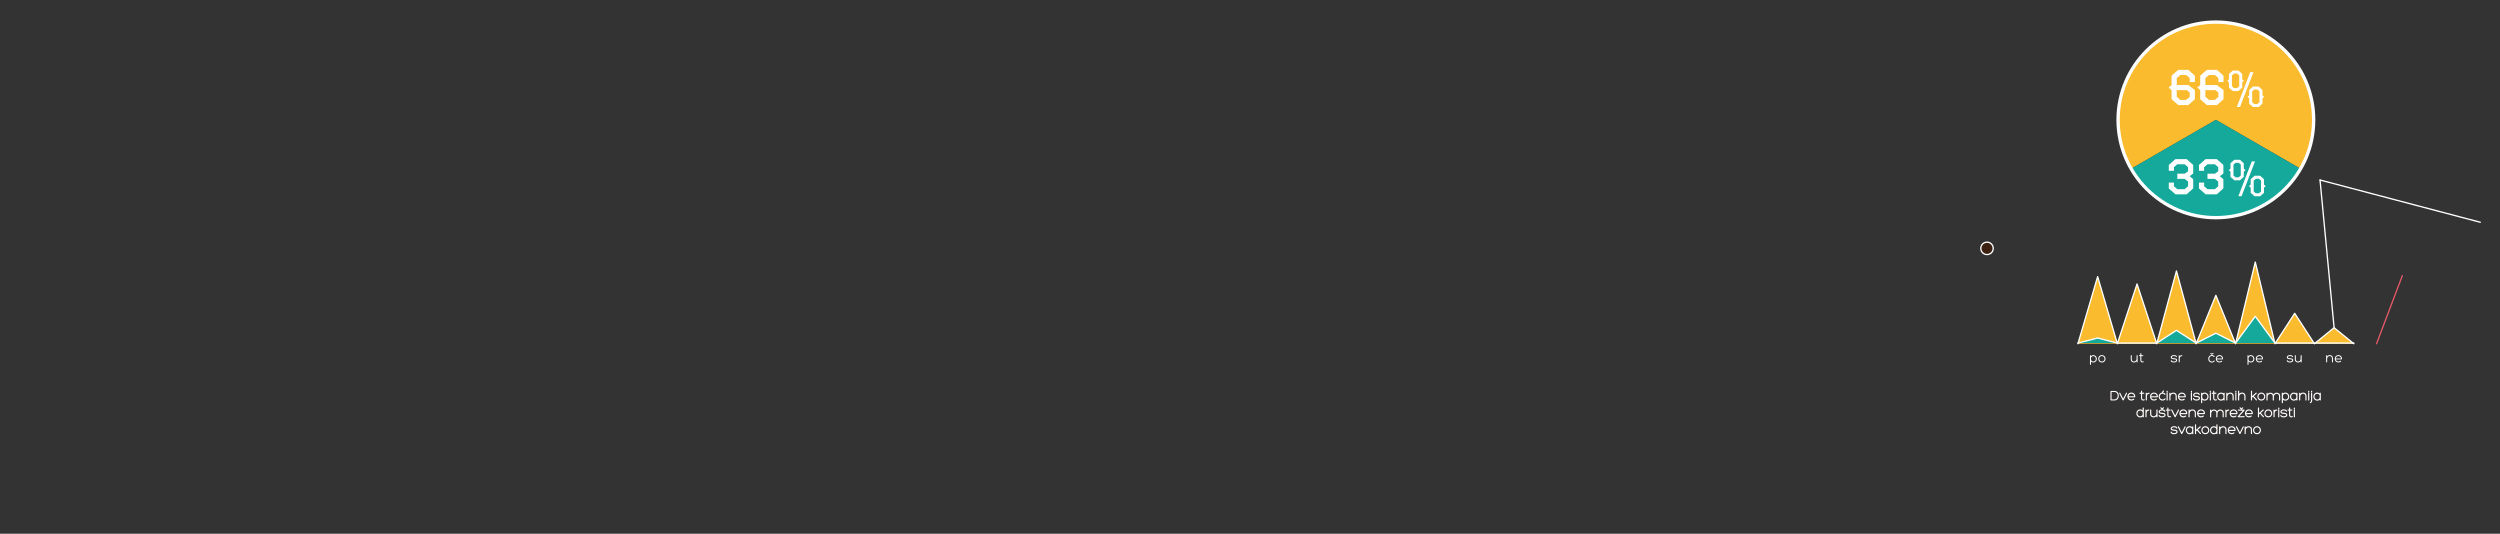 <?xml version="1.0" encoding="utf-8"?>
<!-- Generator: Adobe Illustrator 16.0.0, SVG Export Plug-In . SVG Version: 6.00 Build 0)  -->
<!DOCTYPE svg PUBLIC "-//W3C//DTD SVG 1.1//EN" "http://www.w3.org/Graphics/SVG/1.1/DTD/svg11.dtd">
<svg version="1.1" id="Layer_1" xmlns:x="http://ns.adobe.com/Extensibility/1.0/" xmlns:i="http://ns.adobe.com/AdobeIllustrator/10.0/" xmlns:graph="http://ns.adobe.com/Graphs/1.0/"
	 xmlns="http://www.w3.org/2000/svg" xmlns:xlink="http://www.w3.org/1999/xlink" x="0px" y="0px" width="3747px" height="800px"
	 viewBox="0 0 3747 800" enable-background="new 0 0 3747 800" xml:space="preserve">
<rect x="0" y="0" width="3747" height="800" fill="#333333" stroke="none"/>
<symbol  id="K2" viewBox="-10.302 -10.302 20.604 20.604">
	<path fill="#3C2011" stroke="#FFFFFF" stroke-width="2" stroke-miterlimit="10" d="M9.302,0.001c0-5.138-4.164-9.303-9.302-9.303
		s-9.302,4.165-9.302,9.303c0,5.137,4.164,9.302,9.302,9.302S9.302,5.138,9.302,0.001z"/>
</symbol>
<g>
	<g>
		<g>
			<g id="Z-_ELEMENTI_1_">
				<g>
					<g>
						
							<polyline fill="#FABB2F" stroke="#FFFFFF" stroke-width="2" stroke-linecap="round" stroke-linejoin="round" stroke-miterlimit="10" points="
							3114.404,515.166 3143.938,414.621 3173.474,515.166 3203.008,425.621 3232.541,515.166 3262.075,406.121 3291.611,515.166 
							3291.61,515.166 3321.146,442.674 3350.681,515.166 3380.214,392.825 3409.748,515.166 3439.282,469.621 3468.818,515.166 
							3498.352,491.211 3527.886,515.166 						"/>
						
							<polyline fill="#15A99C" stroke="#FFFFFF" stroke-width="2" stroke-linecap="round" stroke-linejoin="round" stroke-miterlimit="10" points="
							3114.404,514.166 3143.938,506.621 3173.474,514.166 3232.541,514.166 3262.075,495.121 3291.611,514.166 3291.61,514.166 
							3321.146,499.398 3350.681,514.166 3380.214,474.121 3409.748,514.166 3468.818,514.166 3527.886,514.166 						"/>
						<g>
							<g>
								<path fill="#3C2011" stroke="#FFFFFF" stroke-miterlimit="10" d="M3164.203,599.748c-0.313,0-0.565-0.252-0.565-0.546
									v-12.281c0-0.296,0.252-0.525,0.565-0.525c1.849,0,3.004,0,4.871,0c8.23,0,8.23,13.354,0,13.354
									C3167.207,599.748,3166.052,599.748,3164.203,599.748z M3164.33,599.098c1.806,0,2.918,0,4.744,0
									c7.308,0,7.308-12.073,0-12.073c-1.825,0-2.938,0-4.744,0V599.098z"/>
								<path fill="#3C2011" stroke="#FFFFFF" stroke-miterlimit="10" d="M3176.721,589.419c-0.189-0.441,0.504-0.734,0.714-0.253
									l4.767,9.448l4.725-9.386c0.168-0.44,0.84-0.271,0.607,0.252l-5.018,10.143c-0.126,0.252-0.441,0.271-0.609,0.021
									L3176.721,589.419z"/>
								<path fill="#3C2011" stroke="#FFFFFF" stroke-miterlimit="10" d="M3199.902,594.373c0.021,0.295-0.084,0.693-0.65,0.693
									h-9.448c0.105,0.902,0.441,1.764,1.071,2.498c0.882,1.05,2.204,1.596,3.569,1.617c1.153,0.021,2.33-0.336,3.295-1.071
									c0.379-0.294,0.883,0.126,0.483,0.524c-0.945,0.883-2.331,1.28-3.717,1.26c-1.638-0.021-3.254-0.629-4.22-1.868
									c-0.883-1.134-1.345-2.436-1.261-4.011c0.104-2.269,1.574-4.304,3.843-4.935c0.966-0.252,2.121-0.272,3.17,0
									C3198.391,589.713,3199.86,591.664,3199.902,594.373z M3189.781,594.373h9.406c-0.042-2.31-1.281-4.053-3.381-4.618
									c-0.84-0.21-1.826-0.21-2.688,0.021C3191.021,590.343,3189.803,592.273,3189.781,594.373z"/>
								<path fill="#3C2011" stroke="#FFFFFF" stroke-miterlimit="10" d="M3213.049,589.061c0.546,0,0.546,0.672,0,0.672h-2.919
									v6.446c0,1.512,0.252,3.064,2.205,3.064c0.397,0,0.966-0.146,1.26-0.313c0.44-0.211,0.84,0.336,0.272,0.629
									c-0.524,0.272-1.009,0.356-1.532,0.356c-2.353,0-2.919-1.784-2.919-3.736v-6.446h-1.952c-0.567,0-0.567-0.672,0-0.672h1.952
									v-2.688c0-0.461,0.714-0.439,0.714,0v2.688H3213.049z"/>
								<path fill="#3C2011" stroke="#FFFFFF" stroke-miterlimit="10" d="M3217.271,591.707c0.462-1.596,2.058-2.688,3.8-2.688
									c0.231,0,0.378,0.125,0.378,0.355c0,0.231-0.146,0.356-0.378,0.356c-2.688,0-3.8,2.289-3.8,4.83v4.85
									c0,0.23-0.168,0.378-0.356,0.378c-0.23,0-0.379-0.146-0.379-0.378v-10.036c0-0.188,0.147-0.355,0.379-0.355
									c0.188,0,0.356,0.168,0.356,0.355V591.707z"/>
								<path fill="#3C2011" stroke="#FFFFFF" stroke-miterlimit="10" d="M3233.795,594.373c0.021,0.295-0.084,0.693-0.65,0.693
									h-9.448c0.104,0.902,0.44,1.764,1.07,2.498c0.882,1.05,2.205,1.596,3.569,1.617c1.154,0.021,2.331-0.336,3.297-1.071
									c0.378-0.294,0.882,0.126,0.482,0.524c-0.944,0.883-2.33,1.28-3.717,1.26c-1.638-0.021-3.255-0.629-4.221-1.868
									c-0.882-1.134-1.344-2.436-1.26-4.011c0.104-2.269,1.574-4.304,3.843-4.935c0.966-0.252,2.12-0.272,3.17,0
									C3232.282,589.713,3233.752,591.664,3233.795,594.373z M3223.675,594.373h9.405c-0.041-2.31-1.279-4.053-3.379-4.618
									c-0.841-0.21-1.827-0.21-2.688,0.021C3224.914,590.343,3223.696,592.273,3223.675,594.373z"/>
								<path fill="#3C2011" stroke="#FFFFFF" stroke-miterlimit="10" d="M3239.844,589.755c-3.128,0.84-4.241,5.291-2.162,7.811
									c1.699,2.1,5.333,2.205,7.033,0c0.062-0.062,0.146-0.126,0.252-0.146c0.23-0.021,0.356,0.125,0.42,0.313
									c0,0.126-0.021,0.23-0.084,0.294c-2.017,2.521-6.174,2.456-8.188,0c-0.902-1.092-1.302-2.415-1.218-3.989
									c0.146-2.352,1.49-4.324,3.759-4.913c2.226-0.462,3.947-0.146,5.438,1.575c0.062,0.084,0.084,0.146,0.084,0.209
									c0.021,0.189-0.084,0.379-0.314,0.399c-0.146,0.021-0.252-0.021-0.336-0.126
									C3243.267,589.691,3241.629,589.355,3239.844,589.755z M3242.321,585.828c0.294-0.356,0.924,0.021,0.609,0.461l-1.723,1.892
									c-0.314,0.355-0.692-0.063-0.504-0.336L3242.321,585.828z"/>
								<path fill="#3C2011" stroke="#FFFFFF" stroke-miterlimit="10" d="M3248.496,587.634c0,0.463-0.776,0.463-0.776,0v-1.177
									c0-0.461,0.776-0.461,0.776,0V587.634z M3247.74,589.377c0-0.505,0.735-0.505,0.735-0.021v10.225
									c0,0.504-0.735,0.504-0.735,0V589.377z"/>
								<path fill="#3C2011" stroke="#FFFFFF" stroke-miterlimit="10" d="M3261.305,593.512c0-2.729-2.541-4.451-5.02-3.8
									c-2.162,0.546-3.611,2.583-3.674,4.787v5.019c0,0.229-0.126,0.377-0.357,0.377c-0.229,0-0.377-0.146-0.377-0.377v-10.142
									c0-0.188,0.146-0.356,0.377-0.356c0.231,0,0.357,0.146,0.357,0.377v2.898c0.482-1.765,1.932-2.878,3.443-3.275
									c2.792-0.715,5.982,0.944,5.982,4.492v6.006c0,0.229-0.126,0.377-0.355,0.377c-0.231,0-0.378-0.146-0.378-0.377
									L3261.305,593.512L3261.305,593.512z"/>
								<path fill="#3C2011" stroke="#FFFFFF" stroke-miterlimit="10" d="M3275.625,594.373c0.021,0.295-0.084,0.693-0.649,0.693
									h-9.448c0.104,0.902,0.44,1.764,1.07,2.498c0.882,1.05,2.205,1.596,3.569,1.617c1.155,0.021,2.331-0.336,3.297-1.071
									c0.378-0.294,0.882,0.126,0.481,0.524c-0.943,0.883-2.33,1.28-3.716,1.26c-1.638-0.021-3.255-0.629-4.221-1.868
									c-0.882-1.134-1.344-2.436-1.26-4.011c0.104-2.269,1.575-4.304,3.843-4.935c0.966-0.252,2.12-0.272,3.17,0
									C3274.114,589.713,3275.584,591.664,3275.625,594.373z M3265.506,594.373h9.406c-0.043-2.31-1.28-4.053-3.381-4.618
									c-0.84-0.21-1.826-0.21-2.688,0.021C3266.744,590.343,3265.527,592.273,3265.506,594.373z"/>
								<path fill="#3C2011" stroke="#FFFFFF" stroke-miterlimit="10" d="M3284.908,587.634c0,0.463-0.775,0.463-0.775,0v-1.177
									c0-0.461,0.775-0.461,0.775,0V587.634z M3284.153,589.377c0-0.505,0.735-0.505,0.735-0.021v10.225
									c0,0.504-0.735,0.504-0.735,0V589.377z"/>
								<path fill="#3C2011" stroke="#FFFFFF" stroke-miterlimit="10" d="M3288.037,597.312c0.273,1.302,2.269,1.91,4.115,1.91
									c1.26,0,3.947-0.524,3.947-2.437c0-3.694-8.607-0.313-8.607-4.85c0-2.016,2.498-3.065,4.45-3.065
									c1.597,0,3.821,0.272,4.535,2.143c0.147,0.588-0.546,0.714-0.692,0.272c-0.588-1.574-2.688-1.723-3.843-1.723
									c-1.512,0-3.737,0.651-3.737,2.373c0,3.549,8.631,0.273,8.631,4.85c0,2.521-2.981,3.107-4.684,3.107
									c-1.722,0-4.388-0.42-4.787-2.456C3287.198,596.893,3287.976,596.746,3288.037,597.312z"/>
								<path fill="#3C2011" stroke="#FFFFFF" stroke-miterlimit="10" d="M3304.248,599.979c-1.741-0.041-3.358-0.881-4.052-2.521
									v6.068c0,0.23-0.126,0.378-0.356,0.378s-0.378-0.146-0.378-0.378v-14.15c0-0.231,0.146-0.379,0.378-0.379
									c0.23,0,0.356,0.146,0.356,0.379v2.078c0.314-0.84,0.841-1.406,1.532-1.869c1.323-0.776,3.003-0.966,4.6-0.313
									c2.268,0.924,3.4,3.002,3.338,5.459c-0.062,2.12-1.196,4.072-3.191,4.85C3305.781,599.875,3305.047,600,3304.248,599.979z
									 M3300.197,593.533v1.826c0.146,2.163,1.7,3.801,4.052,3.885c1.785,0.021,3.592-0.924,4.306-2.666
									c0.229-0.547,0.355-1.219,0.378-1.826c0.062-1.616-0.483-3.107-1.848-4.199c-0.735-0.567-1.639-0.882-2.584-0.944
									c-0.733-0.021-1.428,0.146-2.119,0.461C3300.994,590.74,3300.281,592,3300.197,593.533z"/>
								<path fill="#3C2011" stroke="#FFFFFF" stroke-miterlimit="10" d="M3313.238,587.634c0,0.463-0.776,0.463-0.776,0v-1.177
									c0-0.461,0.776-0.461,0.776,0V587.634z M3312.482,589.377c0-0.505,0.733-0.505,0.733-0.021v10.225
									c0,0.504-0.733,0.504-0.733,0V589.377z"/>
								<path fill="#3C2011" stroke="#FFFFFF" stroke-miterlimit="10" d="M3321.238,589.061c0.546,0,0.546,0.672,0,0.672h-2.919
									v6.446c0,1.512,0.252,3.064,2.205,3.064c0.398,0,0.967-0.146,1.26-0.313c0.44-0.211,0.841,0.336,0.272,0.629
									c-0.524,0.272-1.008,0.356-1.532,0.356c-2.352,0-2.919-1.784-2.919-3.736v-6.446h-1.952c-0.566,0-0.566-0.672,0-0.672h1.952
									v-2.688c0-0.461,0.714-0.439,0.714,0v2.688H3321.238z"/>
								<path fill="#3C2011" stroke="#FFFFFF" stroke-miterlimit="10" d="M3328.987,588.914c0.902,0.021,1.764,0.23,2.521,0.673
									c0.691,0.462,1.218,1.112,1.532,1.952v-2.12c0-0.23,0.125-0.378,0.356-0.378c0.229,0,0.378,0.146,0.378,0.378v10.057
									c0,0.231-0.146,0.379-0.378,0.379s-0.356-0.146-0.356-0.379v-2.12c-0.314,0.84-0.841,1.491-1.532,1.952
									c-1.323,0.777-3.003,0.967-4.6,0.315c-2.268-0.925-3.4-3.004-3.338-5.459c0.062-2.12,1.196-4.073,3.191-4.852
									C3327.453,589.02,3328.189,588.893,3328.987,588.914z M3333.039,595.359v-1.826c-0.084-1.533-0.799-2.793-2.185-3.465
									c-0.608-0.271-1.218-0.397-1.868-0.42c-1.785-0.021-3.591,0.924-4.305,2.667c-0.23,0.546-0.355,1.218-0.378,1.827
									c-0.062,1.616,0.483,3.107,1.848,4.199c0.735,0.565,1.638,0.881,2.583,0.943c0.734,0.021,1.428-0.146,2.12-0.462
									C3332.24,598.152,3332.955,596.893,3333.039,595.359z"/>
								<path fill="#3C2011" stroke="#FFFFFF" stroke-miterlimit="10" d="M3346.625,593.512c0-2.729-2.539-4.451-5.018-3.8
									c-2.163,0.546-3.611,2.583-3.675,4.787v5.019c0,0.229-0.126,0.377-0.356,0.377s-0.378-0.146-0.378-0.377v-10.142
									c0-0.188,0.146-0.356,0.378-0.356c0.23,0,0.356,0.146,0.356,0.377v2.898c0.482-1.765,1.932-2.878,3.442-3.275
									c2.793-0.715,5.984,0.944,5.984,4.492v6.006c0,0.229-0.126,0.377-0.357,0.377c-0.229,0-0.377-0.146-0.377-0.377V593.512
									L3346.625,593.512z"/>
								<path fill="#3C2011" stroke="#FFFFFF" stroke-miterlimit="10" d="M3351.5,587.634c0,0.463-0.777,0.463-0.777,0v-1.177
									c0-0.461,0.777-0.461,0.777,0V587.634z M3350.743,589.377c0-0.505,0.734-0.505,0.734-0.021v10.225
									c0,0.504-0.734,0.504-0.734,0V589.377z"/>
								<path fill="#3C2011" stroke="#FFFFFF" stroke-miterlimit="10" d="M3364.308,593.512c0-2.729-2.54-4.451-5.019-3.8
									c-2.162,0.546-3.61,2.583-3.675,4.787v4.996c0,0.23-0.126,0.379-0.355,0.379c-0.231,0-0.378-0.147-0.378-0.379v-13.123
									c0-0.504,0.733-0.461,0.733,0.021v5.9c0.483-1.765,1.933-2.877,3.443-3.275c2.793-0.715,5.983,0.944,5.983,4.492v5.983
									c0,0.23-0.125,0.378-0.356,0.378c-0.229,0-0.378-0.146-0.378-0.378L3364.308,593.512L3364.308,593.512z"/>
								<path fill="#3C2011" stroke="#FFFFFF" stroke-miterlimit="10" d="M3381.339,589.082c0.44-0.378,0.944,0.105,0.546,0.505
									l-4.557,4.03l4.935,5.627c0.294,0.462-0.252,0.799-0.524,0.482l-4.977-5.647l-1.848,1.616v3.801
									c0,0.505-0.734,0.482-0.734,0v-13.144c0-0.524,0.734-0.483,0.734,0v8.462L3381.339,589.082z"/>
								<path fill="#3C2011" stroke="#FFFFFF" stroke-miterlimit="10" d="M3385.077,598.026c-0.924-1.112-1.344-2.436-1.26-4.011
									c0.188-2.246,1.575-4.304,3.843-4.935c0.967-0.252,2.12-0.272,3.17,0c2.269,0.631,3.676,2.688,3.863,4.935
									c0.084,1.575-0.336,2.897-1.26,4.011c-1.028,1.218-2.521,1.868-4.178,1.868
									C3387.598,599.895,3386.107,599.244,3385.077,598.026z M3387.912,589.797c-3.254,0.859-4.389,5.207-2.246,7.769
									c0.86,1.029,2.184,1.617,3.591,1.617c1.428,0,2.771-0.588,3.632-1.617c2.143-2.562,0.966-6.908-2.288-7.769
									C3389.761,589.587,3388.773,589.564,3387.912,589.797z"/>
								<path fill="#3C2011" stroke="#FFFFFF" stroke-miterlimit="10" d="M3416.302,593.512c-0.042-2.582-2.498-4.283-5.081-3.632
									c-2.143,0.546-3.611,2.583-3.611,4.787v4.851c0,0.229-0.146,0.377-0.378,0.377c-0.229,0-0.378-0.146-0.378-0.377v-5.627
									c0-1.407-0.588-2.814-1.784-3.549c-0.944-0.566-2.163-0.734-3.232-0.462c-2.143,0.546-3.653,2.583-3.653,4.787v4.851
									c0,0.504-0.735,0.504-0.735,0v-10.142c0-0.188,0.168-0.356,0.357-0.356c0.229,0,0.378,0.168,0.378,0.356v3.106
									c0.523-1.868,1.974-2.919,3.464-3.317c1.26-0.313,2.688-0.126,3.801,0.547c0.925,0.566,1.722,1.406,1.975,3.087
									c0.588-2.185,1.952-3.214,3.61-3.634c2.666-0.672,6.006,0.967,6.006,4.283v6.068c0,0.229-0.147,0.377-0.379,0.377
									c-0.23,0-0.356-0.146-0.356-0.377v-6.005H3416.302z"/>
								<path fill="#3C2011" stroke="#FFFFFF" stroke-miterlimit="10" d="M3425.207,599.979c-1.741-0.041-3.358-0.881-4.052-2.521
									v6.068c0,0.23-0.126,0.378-0.356,0.378s-0.378-0.146-0.378-0.378v-14.15c0-0.231,0.146-0.379,0.378-0.379
									c0.23,0,0.356,0.146,0.356,0.379v2.078c0.314-0.84,0.841-1.406,1.532-1.869c1.323-0.776,3.003-0.966,4.6-0.313
									c2.268,0.924,3.4,3.002,3.338,5.459c-0.062,2.12-1.196,4.072-3.191,4.85C3426.74,599.875,3426.006,600,3425.207,599.979z
									 M3421.156,593.533v1.826c0.146,2.163,1.7,3.801,4.052,3.885c1.785,0.021,3.592-0.924,4.306-2.666
									c0.229-0.547,0.355-1.219,0.378-1.826c0.062-1.616-0.483-3.107-1.848-4.199c-0.735-0.567-1.639-0.882-2.584-0.944
									c-0.733-0.021-1.428,0.146-2.119,0.461C3421.953,590.74,3421.24,592,3421.156,593.533z"/>
								<path fill="#3C2011" stroke="#FFFFFF" stroke-miterlimit="10" d="M3438.164,588.914c0.903,0.021,1.765,0.23,2.521,0.673
									c0.693,0.462,1.218,1.112,1.533,1.952v-2.12c0-0.23,0.126-0.378,0.355-0.378c0.231,0,0.378,0.146,0.378,0.378v10.057
									c0,0.231-0.146,0.379-0.378,0.379c-0.229,0-0.355-0.146-0.355-0.379v-2.12c-0.315,0.84-0.841,1.491-1.533,1.952
									c-1.322,0.777-3.002,0.967-4.598,0.315c-2.269-0.925-3.401-3.004-3.339-5.459c0.062-2.12,1.196-4.073,3.19-4.852
									C3436.633,589.02,3437.366,588.893,3438.164,588.914z M3442.218,595.359v-1.826c-0.084-1.533-0.798-2.793-2.185-3.465
									c-0.608-0.271-1.218-0.397-1.869-0.42c-1.783-0.021-3.59,0.924-4.304,2.667c-0.23,0.546-0.356,1.218-0.378,1.827
									c-0.062,1.616,0.482,3.107,1.848,4.199c0.734,0.565,1.639,0.881,2.582,0.943c0.735,0.021,1.429-0.146,2.121-0.462
									C3441.42,598.152,3442.134,596.893,3442.218,595.359z"/>
								<path fill="#3C2011" stroke="#FFFFFF" stroke-miterlimit="10" d="M3455.805,593.512c0-2.729-2.541-4.451-5.02-3.8
									c-2.162,0.546-3.611,2.583-3.674,4.787v5.019c0,0.229-0.126,0.377-0.357,0.377c-0.229,0-0.377-0.146-0.377-0.377v-10.142
									c0-0.188,0.146-0.356,0.377-0.356c0.231,0,0.357,0.146,0.357,0.377v2.898c0.482-1.765,1.932-2.878,3.443-3.275
									c2.792-0.715,5.982,0.944,5.982,4.492v6.006c0,0.229-0.126,0.377-0.355,0.377c-0.231,0-0.378-0.146-0.378-0.377
									L3455.805,593.512L3455.805,593.512z"/>
								<path fill="#3C2011" stroke="#FFFFFF" stroke-miterlimit="10" d="M3460.678,587.634c0,0.463-0.776,0.463-0.776,0v-1.177
									c0-0.461,0.776-0.461,0.776,0V587.634z M3459.922,589.377c0-0.505,0.734-0.505,0.734-0.021v10.225
									c0,0.504-0.734,0.504-0.734,0V589.377z"/>
								<path fill="#3C2011" stroke="#FFFFFF" stroke-miterlimit="10" d="M3462.673,603.065c1.911-1.071,1.596-2.31,1.596-4.304
									v-9.238c0-0.189,0.147-0.357,0.378-0.357c0.189,0,0.357,0.169,0.357,0.357v9.238c0,2.036,0.209,3.819-2.08,4.996
									C3462.463,603.927,3462.211,603.233,3462.673,603.065z M3465.024,587.634c0,0.463-0.775,0.463-0.775,0v-1.177
									c0-0.461,0.775-0.461,0.775,0V587.634z"/>
								<path fill="#3C2011" stroke="#FFFFFF" stroke-miterlimit="10" d="M3473.172,588.914c0.902,0.021,1.764,0.23,2.52,0.673
									c0.693,0.462,1.219,1.112,1.533,1.952v-2.12c0-0.23,0.126-0.378,0.355-0.378c0.231,0,0.379,0.146,0.379,0.378v10.057
									c0,0.231-0.146,0.379-0.379,0.379c-0.229,0-0.355-0.146-0.355-0.379v-2.12c-0.314,0.84-0.84,1.491-1.533,1.952
									c-1.322,0.777-3.002,0.967-4.598,0.315c-2.268-0.925-3.4-3.004-3.339-5.459c0.062-2.12,1.196-4.073,3.19-4.852
									C3471.64,589.02,3472.373,588.893,3473.172,588.914z M3477.225,595.359v-1.826c-0.084-1.533-0.798-2.793-2.184-3.465
									c-0.609-0.271-1.219-0.397-1.869-0.42c-1.784-0.021-3.59,0.924-4.305,2.667c-0.23,0.546-0.356,1.218-0.377,1.827
									c-0.063,1.616,0.481,3.107,1.848,4.199c0.733,0.565,1.638,0.881,2.582,0.943c0.734,0.021,1.428-0.146,2.121-0.462
									C3476.427,598.152,3477.141,596.893,3477.225,595.359z"/>
								<path fill="#3C2011" stroke="#FFFFFF" stroke-miterlimit="10" d="M3207.852,614.114c0.902,0.021,1.764,0.231,2.52,0.672
									c0.692,0.462,1.219,1.028,1.532,1.868v-5.06c0-0.231,0.126-0.378,0.357-0.378c0.229,0,0.378,0.146,0.378,0.378v13.081
									c0,0.229-0.147,0.377-0.378,0.377c-0.231,0-0.357-0.146-0.357-0.377v-2.079c-0.313,0.84-0.84,1.448-1.532,1.911
									c-1.322,0.775-3.002,0.965-4.599,0.313c-2.269-0.924-3.401-3.002-3.338-5.459c0.062-2.121,1.196-4.073,3.19-4.85
									C3206.318,614.219,3207.054,614.094,3207.852,614.114z M3211.903,620.561v-1.827c-0.084-1.532-0.798-2.792-2.184-3.464
									c-0.608-0.273-1.219-0.399-1.868-0.42c-1.785-0.021-3.591,0.924-4.305,2.666c-0.23,0.546-0.356,1.218-0.378,1.826
									c-0.062,1.616,0.482,3.106,1.848,4.198c0.735,0.567,1.638,0.884,2.583,0.945c0.733,0.021,1.428-0.146,2.12-0.462
									C3211.105,623.353,3211.819,622.094,3211.903,620.561z"/>
								<path fill="#3C2011" stroke="#FFFFFF" stroke-miterlimit="10" d="M3216.798,616.906c0.462-1.596,2.058-2.688,3.8-2.688
									c0.23,0,0.378,0.127,0.378,0.356c0,0.23-0.146,0.357-0.378,0.357c-2.688,0-3.8,2.288-3.8,4.828v4.851
									c0,0.231-0.168,0.378-0.357,0.378c-0.229,0-0.378-0.146-0.378-0.378v-10.036c0-0.188,0.147-0.356,0.378-0.356
									c0.189,0,0.357,0.168,0.357,0.356V616.906z"/>
								<path fill="#3C2011" stroke="#FFFFFF" stroke-miterlimit="10" d="M3223.812,620.561c0,2.645,2.54,4.43,5.019,3.779
									c2.162-0.548,3.61-2.583,3.675-4.787v-5.02c0-0.23,0.126-0.378,0.355-0.378c0.231,0,0.378,0.146,0.378,0.378v10.143
									c0,0.188-0.146,0.355-0.378,0.355c-0.229,0-0.355-0.146-0.355-0.378v-3.022c-0.483,1.764-1.975,3.022-3.485,3.422
									c-2.709,0.588-5.941-1.008-5.941-4.492v-6.026c0-0.23,0.125-0.378,0.356-0.378c0.229,0,0.378,0.146,0.378,0.378
									L3223.812,620.561L3223.812,620.561z"/>
								<path fill="#3C2011" stroke="#FFFFFF" stroke-miterlimit="10" d="M3236.433,622.513c0.272,1.302,2.269,1.911,4.115,1.911
									c1.26,0,3.946-0.525,3.946-2.437c0-3.694-8.607-0.314-8.607-4.851c0-2.017,2.498-3.065,4.451-3.065
									c1.596,0,3.82,0.273,4.535,2.143c0.146,0.588-0.547,0.714-0.693,0.271c-0.588-1.574-2.688-1.721-3.842-1.721
									c-1.513,0-3.737,0.65-3.737,2.372c0,3.548,8.629,0.271,8.629,4.851c0,2.521-2.981,3.107-4.683,3.107
									c-1.722,0-4.389-0.42-4.787-2.457C3235.593,622.094,3236.368,621.945,3236.433,622.513z M3240.694,612.561l1.68-1.512
									c0.379-0.42,0.861,0.042,0.399,0.42l-1.701,1.616c-0.294,0.23-0.504,0.23-0.756,0l-1.806-1.639
									c-0.378-0.336,0.021-0.775,0.462-0.42L3240.694,612.561z"/>
								<path fill="#3C2011" stroke="#FFFFFF" stroke-miterlimit="10" d="M3252.476,614.262c0.546,0,0.546,0.672,0,0.672h-2.919
									v6.445c0,1.512,0.252,3.064,2.205,3.064c0.398,0,0.966-0.146,1.26-0.314c0.44-0.209,0.84,0.336,0.272,0.631
									c-0.524,0.271-1.009,0.355-1.532,0.355c-2.352,0-2.919-1.784-2.919-3.736v-6.445h-1.952c-0.566,0-0.566-0.672,0-0.672h1.952
									v-2.688c0-0.463,0.714-0.44,0.714,0v2.688H3252.476z"/>
								<path fill="#3C2011" stroke="#FFFFFF" stroke-miterlimit="10" d="M3254.617,614.618c-0.188-0.439,0.504-0.734,0.715-0.252
									l4.767,9.448l4.724-9.385c0.168-0.441,0.841-0.273,0.609,0.252l-5.02,10.141c-0.125,0.252-0.439,0.273-0.607,0.021
									L3254.617,614.618z"/>
								<path fill="#3C2011" stroke="#FFFFFF" stroke-miterlimit="10" d="M3277.8,619.573c0.021,0.294-0.084,0.692-0.65,0.692
									h-9.448c0.104,0.903,0.44,1.764,1.07,2.499c0.883,1.05,2.205,1.596,3.569,1.616c1.155,0.021,2.331-0.336,3.297-1.07
									c0.378-0.294,0.882,0.126,0.482,0.525c-0.944,0.881-2.33,1.279-3.716,1.26c-1.639-0.021-3.256-0.631-4.222-1.869
									c-0.882-1.134-1.344-2.436-1.26-4.01c0.104-2.269,1.575-4.306,3.843-4.936c0.967-0.252,2.12-0.271,3.17,0
									C3276.287,614.912,3277.758,616.865,3277.8,619.573z M3267.68,619.573h9.406c-0.043-2.31-1.28-4.052-3.381-4.619
									c-0.84-0.21-1.826-0.21-2.688,0.021C3268.918,615.543,3267.7,617.474,3267.68,619.573z"/>
								<path fill="#3C2011" stroke="#FFFFFF" stroke-miterlimit="10" d="M3290.021,618.714c0-2.73-2.54-4.451-5.019-3.802
									c-2.162,0.547-3.61,2.582-3.675,4.787v5.019c0,0.23-0.126,0.379-0.355,0.379c-0.231,0-0.378-0.147-0.378-0.379v-10.142
									c0-0.188,0.146-0.356,0.378-0.356c0.229,0,0.355,0.146,0.355,0.379v2.896c0.483-1.764,1.933-2.876,3.443-3.274
									c2.793-0.713,5.983,0.944,5.983,4.494v6.004c0,0.23-0.125,0.379-0.356,0.379c-0.229,0-0.378-0.147-0.378-0.379
									L3290.021,618.714L3290.021,618.714z"/>
								<path fill="#3C2011" stroke="#FFFFFF" stroke-miterlimit="10" d="M3304.344,619.573c0.021,0.294-0.084,0.692-0.651,0.692
									h-9.448c0.105,0.903,0.441,1.764,1.071,2.499c0.882,1.05,2.204,1.596,3.569,1.616c1.154,0.021,2.33-0.336,3.296-1.07
									c0.378-0.294,0.882,0.126,0.483,0.525c-0.945,0.881-2.332,1.279-3.718,1.26c-1.638-0.021-3.254-0.631-4.22-1.869
									c-0.882-1.134-1.344-2.436-1.26-4.01c0.104-2.269,1.574-4.306,3.842-4.936c0.966-0.252,2.121-0.271,3.171,0
									C3302.832,614.912,3304.302,616.865,3304.344,619.573z M3294.224,619.573h9.406c-0.042-2.31-1.281-4.052-3.382-4.619
									c-0.84-0.21-1.825-0.21-2.688,0.021C3295.461,615.543,3294.243,617.474,3294.224,619.573z"/>
								<path fill="#3C2011" stroke="#FFFFFF" stroke-miterlimit="10" d="M3331.726,618.714c-0.042-2.583-2.499-4.283-5.081-3.634
									c-2.143,0.547-3.611,2.582-3.611,4.787v4.851c0,0.23-0.146,0.379-0.378,0.379c-0.23,0-0.378-0.147-0.378-0.379v-5.627
									c0-1.406-0.588-2.812-1.785-3.548c-0.943-0.567-2.162-0.735-3.232-0.463c-2.143,0.547-3.653,2.582-3.653,4.787v4.851
									c0,0.504-0.733,0.504-0.733,0v-10.142c0-0.188,0.168-0.356,0.355-0.356c0.231,0,0.378,0.168,0.378,0.356v3.107
									c0.525-1.869,1.975-2.918,3.466-3.317c1.26-0.314,2.688-0.126,3.8,0.546c0.924,0.566,1.722,1.406,1.974,3.086
									c0.588-2.184,1.953-3.212,3.611-3.632c2.667-0.672,6.005,0.966,6.005,4.283v6.067c0,0.23-0.146,0.379-0.378,0.379
									c-0.23,0-0.355-0.147-0.355-0.379v-6.003H3331.726z"/>
								<path fill="#3C2011" stroke="#FFFFFF" stroke-miterlimit="10" d="M3336.601,616.906c0.462-1.596,2.058-2.688,3.8-2.688
									c0.231,0,0.378,0.127,0.378,0.356c0,0.23-0.146,0.357-0.378,0.357c-2.688,0-3.8,2.288-3.8,4.828v4.851
									c0,0.231-0.168,0.378-0.356,0.378c-0.23,0-0.379-0.146-0.379-0.378v-10.036c0-0.188,0.147-0.356,0.379-0.356
									c0.188,0,0.356,0.168,0.356,0.356V616.906z"/>
								<path fill="#3C2011" stroke="#FFFFFF" stroke-miterlimit="10" d="M3353.125,619.573c0.021,0.294-0.084,0.692-0.65,0.692
									h-9.448c0.104,0.903,0.44,1.764,1.07,2.499c0.882,1.05,2.205,1.596,3.569,1.616c1.154,0.021,2.331-0.336,3.297-1.07
									c0.378-0.294,0.882,0.126,0.482,0.525c-0.944,0.881-2.33,1.279-3.717,1.26c-1.638-0.021-3.255-0.631-4.221-1.869
									c-0.882-1.134-1.344-2.436-1.26-4.01c0.104-2.269,1.574-4.306,3.843-4.936c0.966-0.252,2.12-0.271,3.17,0
									C3351.613,614.912,3353.082,616.865,3353.125,619.573z M3343.004,619.573h9.406c-0.042-2.31-1.279-4.052-3.38-4.619
									c-0.84-0.21-1.827-0.21-2.688,0.021C3344.243,615.543,3343.026,617.474,3343.004,619.573z"/>
								<path fill="#3C2011" stroke="#FFFFFF" stroke-miterlimit="10" d="M3355.289,624.276l8.209-0.042
									c0.483,0,0.463,0.714,0,0.714c-4.598,0-4.598,0-8.859,0c-0.44,0-0.546-0.42-0.272-0.672l8.251-9.302l-7.705,0.021
									c-0.546,0-0.524-0.733,0-0.733c4.451,0,3.926,0,8.419,0c0.399,0,0.588,0.439,0.315,0.733L3355.289,624.276z
									 M3357.703,611.05c-0.439-0.357-0.84,0.084-0.461,0.42l1.806,1.638c0.252,0.231,0.462,0.231,0.756,0l1.701-1.616
									c0.462-0.379-0.021-0.84-0.399-0.42l-1.68,1.513L3357.703,611.05z"/>
								<path fill="#3C2011" stroke="#FFFFFF" stroke-miterlimit="10" d="M3376.119,619.573c0.021,0.294-0.084,0.692-0.65,0.692
									h-9.448c0.105,0.903,0.441,1.764,1.071,2.499c0.882,1.05,2.204,1.596,3.569,1.616c1.153,0.021,2.33-0.336,3.296-1.07
									c0.378-0.294,0.882,0.126,0.482,0.525c-0.945,0.881-2.331,1.279-3.717,1.26c-1.638-0.021-3.254-0.631-4.22-1.869
									c-0.882-1.134-1.345-2.436-1.261-4.01c0.104-2.269,1.574-4.306,3.843-4.936c0.966-0.252,2.121-0.271,3.171,0
									C3374.608,614.912,3376.077,616.865,3376.119,619.573z M3366,619.573h9.405c-0.042-2.31-1.28-4.052-3.381-4.619
									c-0.84-0.21-1.826-0.21-2.688,0.021C3367.238,615.543,3366.021,617.474,3366,619.573z"/>
								<path fill="#3C2011" stroke="#FFFFFF" stroke-miterlimit="10" d="M3391.827,614.282c0.44-0.378,0.944,0.104,0.546,0.504
									l-4.557,4.031l4.936,5.627c0.293,0.462-0.252,0.798-0.525,0.483l-4.977-5.648l-1.848,1.617v3.8c0,0.504-0.734,0.483-0.734,0
									v-13.144c0-0.525,0.734-0.482,0.734,0v8.461L3391.827,614.282z"/>
								<path fill="#3C2011" stroke="#FFFFFF" stroke-miterlimit="10" d="M3395.567,623.227c-0.924-1.113-1.344-2.437-1.26-4.01
									c0.188-2.247,1.574-4.306,3.842-4.936c0.966-0.252,2.121-0.271,3.171,0c2.269,0.63,3.674,2.688,3.863,4.936
									c0.084,1.573-0.336,2.896-1.261,4.01c-1.028,1.218-2.52,1.869-4.179,1.869
									C3398.086,625.096,3396.596,624.444,3395.567,623.227z M3398.401,614.996c-3.254,0.861-4.388,5.207-2.246,7.77
									c0.86,1.027,2.184,1.616,3.59,1.616c1.428,0,2.771-0.589,3.633-1.616c2.143-2.562,0.967-6.907-2.289-7.77
									C3400.248,614.786,3399.263,614.766,3398.401,614.996z"/>
								<path fill="#3C2011" stroke="#FFFFFF" stroke-miterlimit="10" d="M3408.692,616.906c0.462-1.596,2.059-2.688,3.8-2.688
									c0.231,0,0.378,0.127,0.378,0.356c0,0.23-0.146,0.357-0.378,0.357c-2.688,0-3.8,2.288-3.8,4.828v4.851
									c0,0.231-0.168,0.378-0.357,0.378c-0.229,0-0.377-0.146-0.377-0.378v-10.036c0-0.188,0.146-0.356,0.377-0.356
									c0.189,0,0.357,0.168,0.357,0.356V616.906z"/>
								<path fill="#3C2011" stroke="#FFFFFF" stroke-miterlimit="10" d="M3415.769,612.834c0,0.462-0.776,0.462-0.776,0v-1.176
									c0-0.463,0.776-0.463,0.776,0V612.834z M3415.013,614.576c0-0.504,0.735-0.504,0.735-0.021v10.226
									c0,0.504-0.735,0.504-0.735,0V614.576z"/>
								<path fill="#3C2011" stroke="#FFFFFF" stroke-miterlimit="10" d="M3418.897,622.513c0.273,1.302,2.268,1.911,4.115,1.911
									c1.26,0,3.947-0.525,3.947-2.437c0-3.694-8.608-0.314-8.608-4.851c0-2.017,2.499-3.065,4.451-3.065
									c1.596,0,3.821,0.273,4.534,2.143c0.147,0.588-0.545,0.714-0.691,0.271c-0.588-1.574-2.688-1.721-3.843-1.721
									c-1.513,0-3.737,0.65-3.737,2.372c0,3.548,8.63,0.271,8.63,4.851c0,2.521-2.981,3.107-4.683,3.107
									c-1.723,0-4.389-0.42-4.787-2.457C3418.058,622.094,3418.834,621.945,3418.897,622.513z"/>
								<path fill="#3C2011" stroke="#FFFFFF" stroke-miterlimit="10" d="M3434.94,614.262c0.546,0,0.546,0.672,0,0.672h-2.918
									v6.445c0,1.512,0.252,3.064,2.204,3.064c0.399,0,0.966-0.146,1.26-0.314c0.441-0.209,0.841,0.336,0.273,0.631
									c-0.525,0.271-1.009,0.355-1.533,0.355c-2.353,0-2.918-1.784-2.918-3.736v-6.445h-1.953c-0.565,0-0.565-0.672,0-0.672h1.953
									v-2.688c0-0.463,0.714-0.44,0.714,0v2.688H3434.94z"/>
								<path fill="#3C2011" stroke="#FFFFFF" stroke-miterlimit="10" d="M3439.162,612.834c0,0.462-0.776,0.462-0.776,0v-1.176
									c0-0.463,0.776-0.463,0.776,0V612.834z M3438.406,614.576c0-0.504,0.735-0.504,0.735-0.021v10.226
									c0,0.504-0.735,0.504-0.735,0V614.576z"/>
								<path fill="#3C2011" stroke="#FFFFFF" stroke-miterlimit="10" d="M3254.439,647.714c0.272,1.302,2.269,1.909,4.115,1.909
									c1.26,0,3.946-0.523,3.946-2.436c0-3.695-8.607-0.314-8.607-4.85c0-2.017,2.499-3.065,4.451-3.065
									c1.596,0,3.82,0.272,4.535,2.142c0.146,0.589-0.547,0.715-0.692,0.273c-0.588-1.575-2.688-1.723-3.843-1.723
									c-1.512,0-3.737,0.65-3.737,2.373c0,3.549,8.63,0.272,8.63,4.85c0,2.52-2.98,3.107-4.684,3.107
									c-1.722,0-4.388-0.42-4.787-2.456C3253.6,647.294,3254.377,647.146,3254.439,647.714z"/>
								<path fill="#3C2011" stroke="#FFFFFF" stroke-miterlimit="10" d="M3264.541,639.818c-0.189-0.44,0.504-0.734,0.714-0.252
									l4.766,9.448l4.726-9.386c0.168-0.44,0.84-0.272,0.607,0.252l-5.018,10.142c-0.126,0.252-0.441,0.272-0.609,0.021
									L3264.541,639.818z"/>
								<path fill="#3C2011" stroke="#FFFFFF" stroke-miterlimit="10" d="M3282.031,639.314c0.903,0.021,1.764,0.23,2.521,0.672
									c0.692,0.462,1.218,1.113,1.532,1.953v-2.121c0-0.229,0.127-0.378,0.356-0.378c0.231,0,0.378,0.147,0.378,0.378v10.058
									c0,0.23-0.146,0.379-0.378,0.379c-0.229,0-0.356-0.147-0.356-0.379v-2.12c-0.314,0.84-0.84,1.49-1.532,1.952
									c-1.322,0.776-3.002,0.967-4.599,0.314c-2.268-0.924-3.4-3.003-3.339-5.459c0.063-2.12,1.197-4.073,3.191-4.851
									C3280.5,639.421,3281.234,639.294,3282.031,639.314z M3286.084,645.76v-1.826c-0.084-1.533-0.798-2.793-2.184-3.465
									c-0.609-0.272-1.218-0.398-1.869-0.42c-1.783-0.021-3.59,0.924-4.304,2.667c-0.231,0.546-0.356,1.218-0.378,1.827
									c-0.062,1.615,0.482,3.106,1.848,4.198c0.734,0.566,1.639,0.881,2.582,0.944c0.735,0.021,1.428-0.147,2.121-0.462
									C3285.287,648.553,3286,647.294,3286.084,645.76z"/>
								<path fill="#3C2011" stroke="#FFFFFF" stroke-miterlimit="10" d="M3297.425,639.482c0.44-0.378,0.944,0.105,0.546,0.504
									l-4.557,4.031l4.935,5.627c0.294,0.462-0.252,0.798-0.524,0.482l-4.977-5.647l-1.848,1.616v3.801
									c0,0.504-0.734,0.482-0.734,0v-13.144c0-0.524,0.734-0.483,0.734,0v8.462L3297.425,639.482z"/>
								<path fill="#3C2011" stroke="#FFFFFF" stroke-miterlimit="10" d="M3301.164,648.427c-0.925-1.112-1.345-2.437-1.261-4.012
									c0.189-2.245,1.575-4.304,3.843-4.934c0.967-0.252,2.121-0.273,3.17,0c2.269,0.63,3.676,2.688,3.863,4.934
									c0.084,1.575-0.336,2.898-1.26,4.012c-1.028,1.218-2.52,1.868-4.178,1.868S3302.193,649.645,3301.164,648.427z
									 M3303.998,640.196c-3.254,0.86-4.389,5.207-2.246,7.77c0.86,1.028,2.184,1.616,3.591,1.616
									c1.428,0,2.771-0.588,3.632-1.616c2.143-2.562,0.966-6.908-2.288-7.77C3305.847,639.986,3304.859,639.966,3303.998,640.196z
									"/>
								<path fill="#3C2011" stroke="#FFFFFF" stroke-miterlimit="10" d="M3318.3,639.314c0.901,0.021,1.764,0.23,2.52,0.672
									c0.692,0.462,1.218,1.029,1.532,1.869v-5.061c0-0.23,0.126-0.378,0.357-0.378c0.229,0,0.377,0.146,0.377,0.378v13.08
									c0,0.23-0.146,0.379-0.377,0.379c-0.231,0-0.357-0.147-0.357-0.379v-2.078c-0.314,0.84-0.84,1.448-1.532,1.91
									c-1.323,0.776-3.003,0.967-4.599,0.314c-2.269-0.924-3.401-3.003-3.338-5.459c0.062-2.12,1.195-4.073,3.19-4.851
									C3316.767,639.421,3317.502,639.294,3318.3,639.314z M3322.352,645.76v-1.826c-0.084-1.533-0.798-2.793-2.184-3.465
									c-0.608-0.272-1.219-0.398-1.868-0.42c-1.785-0.021-3.591,0.924-4.306,2.667c-0.229,0.546-0.355,1.218-0.377,1.827
									c-0.062,1.615,0.482,3.106,1.848,4.198c0.734,0.566,1.638,0.881,2.583,0.944c0.733,0.021,1.428-0.147,2.12-0.462
									C3321.554,648.553,3322.268,647.294,3322.352,645.76z"/>
								<path fill="#3C2011" stroke="#FFFFFF" stroke-miterlimit="10" d="M3335.916,643.912c0-2.729-2.539-4.45-5.018-3.8
									c-2.163,0.546-3.611,2.583-3.675,4.787v5.019c0,0.23-0.126,0.378-0.356,0.378s-0.378-0.146-0.378-0.378v-10.142
									c0-0.188,0.146-0.356,0.378-0.356c0.23,0,0.356,0.146,0.356,0.378v2.897c0.482-1.764,1.932-2.877,3.442-3.275
									c2.793-0.715,5.984,0.944,5.984,4.492v6.006c0,0.23-0.126,0.377-0.357,0.377c-0.229,0-0.377-0.146-0.377-0.377V643.912
									L3335.916,643.912z"/>
								<path fill="#3C2011" stroke="#FFFFFF" stroke-miterlimit="10" d="M3350.239,644.773c0.021,0.294-0.084,0.693-0.65,0.693
									h-9.448c0.104,0.901,0.44,1.764,1.071,2.498c0.882,1.05,2.204,1.596,3.568,1.616c1.154,0.021,2.33-0.336,3.297-1.07
									c0.377-0.294,0.882,0.126,0.482,0.523c-0.945,0.884-2.331,1.281-3.717,1.261c-1.639-0.021-3.254-0.63-4.221-1.868
									c-0.882-1.134-1.344-2.437-1.26-4.011c0.104-2.269,1.574-4.305,3.842-4.935c0.967-0.252,2.121-0.272,3.172,0
									C3348.728,640.112,3350.197,642.064,3350.239,644.773z M3340.118,644.773h9.406c-0.042-2.31-1.281-4.053-3.381-4.619
									c-0.841-0.21-1.826-0.21-2.688,0.021C3341.357,640.742,3340.14,642.675,3340.118,644.773z"/>
								<path fill="#3C2011" stroke="#FFFFFF" stroke-miterlimit="10" d="M3351.711,639.818c-0.189-0.44,0.504-0.734,0.714-0.252
									l4.766,9.448l4.726-9.386c0.168-0.44,0.84-0.272,0.607,0.252l-5.018,10.142c-0.126,0.252-0.441,0.272-0.609,0.021
									L3351.711,639.818z"/>
								<path fill="#3C2011" stroke="#FFFFFF" stroke-miterlimit="10" d="M3374.115,643.912c0-2.729-2.54-4.45-5.018-3.8
									c-2.163,0.546-3.611,2.583-3.675,4.787v5.019c0,0.23-0.127,0.378-0.356,0.378c-0.231,0-0.378-0.146-0.378-0.378v-10.142
									c0-0.188,0.146-0.356,0.378-0.356c0.229,0,0.356,0.146,0.356,0.378v2.897c0.482-1.764,1.932-2.877,3.442-3.275
									c2.793-0.715,5.984,0.944,5.984,4.492v6.006c0,0.23-0.126,0.377-0.357,0.377c-0.229,0-0.378-0.146-0.378-0.377
									L3374.115,643.912L3374.115,643.912z"/>
								<path fill="#3C2011" stroke="#FFFFFF" stroke-miterlimit="10" d="M3378.569,648.427c-0.924-1.112-1.344-2.437-1.26-4.012
									c0.189-2.245,1.575-4.304,3.843-4.934c0.966-0.252,2.12-0.273,3.17,0c2.269,0.63,3.675,2.688,3.863,4.934
									c0.084,1.575-0.336,2.898-1.26,4.012c-1.028,1.218-2.521,1.868-4.179,1.868
									C3381.089,650.296,3379.599,649.645,3378.569,648.427z M3381.404,640.196c-3.255,0.86-4.389,5.207-2.247,7.77
									c0.861,1.028,2.185,1.616,3.592,1.616c1.428,0,2.771-0.588,3.632-1.616c2.142-2.562,0.966-6.908-2.288-7.77
									C3383.252,639.986,3382.265,639.966,3381.404,640.196z"/>
							</g>
						</g>
						<g>
							<g>
								<path fill="#FFFFFF" d="M3137.375,543.334c-1.405,0-2.771-0.566-3.4-1.68v4.514c0,0.967-1.532,0.967-1.532,0V533.13
									c0-0.462,0.294-0.734,0.776-0.734s0.714,0.272,0.714,0.734v0.986c0.714-1.302,2.185-1.848,3.443-1.848
									c0.65,0,1.364,0.126,2.016,0.398l-0.021-0.021c2.288,0.945,3.443,3.023,3.38,5.459
									C3142.666,541.088,3140.525,543.334,3137.375,543.334z M3133.975,536.992v1.659c0,1.849,1.428,3.149,3.339,3.233
									c1.49,0,2.981-0.798,3.591-2.246c0.168-0.441,0.293-1.008,0.314-1.555c0.021-1.364-0.42-2.625-1.554-3.568
									c-0.609-0.483-1.365-0.735-2.163-0.799C3135.592,533.718,3133.975,534.936,3133.975,536.992z"/>
								<path fill="#FFFFFF" d="M3146.092,541.402c-0.945-1.113-1.344-2.457-1.281-4.031c0.21-2.331,1.575-4.282,3.885-4.935
									c0.504-0.147,1.07-0.188,1.596-0.188c0.504,0,1.009,0.041,1.555,0.188c2.288,0.651,3.716,2.583,3.904,4.935
									c0.084,1.574-0.336,2.918-1.26,4.031c-1.029,1.238-2.541,1.889-4.199,1.889
									C3148.611,543.291,3147.119,542.641,3146.092,541.402z M3150.27,533.677c-0.398,0-0.798,0.062-1.112,0.146
									c-1.764,0.462-2.793,2.101-2.793,3.989c0,0.944,0.294,1.932,0.925,2.667c0.734,0.881,1.848,1.385,3.002,1.385
									c1.135,0,2.289-0.545,3.023-1.385c0.588-0.715,0.924-1.723,0.924-2.625c0-1.91-1.029-3.569-2.812-4.031
									C3151.089,533.738,3150.668,533.677,3150.27,533.677z"/>
							</g>
							<g>
								<path fill="#FFFFFF" d="M3195.105,538.609c0,1.932,1.554,3.275,3.254,3.275c2.037,0,3.947-1.681,3.947-3.969v-4.871
									c0-0.461,0.272-0.734,0.756-0.734s0.798,0.273,0.798,0.734v9.405c0,0.968-1.512,0.987-1.512-0.021v-1.323
									c-0.756,1.533-2.372,2.205-4.01,2.205c-2.437,0-4.768-1.68-4.768-4.703v-5.563c0-0.461,0.273-0.734,0.756-0.734
									c0.463,0,0.777,0.273,0.777,0.734L3195.105,538.609L3195.105,538.609z"/>
								<path fill="#FFFFFF" d="M3211.716,532.416c0.944,0,0.944,1.322,0,1.322h-2.289v5.669c0,1.196,0.188,2.456,1.616,2.456
									c0.314,0,0.776-0.104,0.986-0.229c0.883-0.504,1.575,0.733,0.63,1.26c-0.523,0.294-1.05,0.357-1.616,0.357
									c-2.52,0-3.129-1.849-3.129-3.844v-5.669h-1.386c-0.985,0-0.924-1.322,0-1.322h1.386v-2.436c0-1.008,1.513-0.987,1.513,0
									v2.436H3211.716z"/>
							</g>
							<g>
								<path fill="#FFFFFF" d="M3254.944,540.457c0.21,0.945,1.848,1.429,3.38,1.429c1.029,0,3.233-0.462,3.233-1.91
									c0-1.344-1.596-1.407-3.296-1.533c-2.269-0.21-4.703-0.397-4.703-2.981c0-2.246,2.562-3.212,4.577-3.212
									c1.615,0,3.863,0.272,4.598,2.162c0.294,0.945-1.154,1.345-1.428,0.546c-0.462-1.218-2.227-1.302-3.17-1.302
									c-1.219,0-3.045,0.525-3.045,1.826c0,1.344,1.554,1.323,3.232,1.449c2.311,0.21,4.768,0.42,4.768,3.045
									c0,2.645-3.023,3.296-4.768,3.296c-1.742,0-4.43-0.44-4.85-2.54C3253.223,539.848,3254.754,539.407,3254.944,540.457z"/>
								<path fill="#FFFFFF" d="M3266.955,534.158c0.673-1.405,1.933-1.785,3.129-1.785c0.482,0,0.798,0.253,0.798,0.735
									c0,0.462-0.314,0.714-0.798,0.714c-2.162,0-3.086,1.723-3.086,3.842v4.746c0,0.44-0.357,0.734-0.757,0.734
									c-0.462,0-0.776-0.294-0.776-0.734v-9.302c0-0.924,1.49-1.008,1.49,0V534.158L3266.955,534.158z"/>
							</g>
							<g>
								<path fill="#FFFFFF" d="M3315.074,533.528c-2.288,0-3.842,1.868-3.842,4.263c0,0.944,0.271,2.017,0.902,2.771
									c0.734,0.902,1.89,1.385,3.022,1.385c1.113,0,2.331-0.377,3.065-1.385c0.524-0.715,1.785,0.104,1.07,0.924
									c-1.028,1.26-2.604,1.868-4.156,1.868c-1.575,0-3.171-0.651-4.221-1.868c-0.883-1.092-1.322-2.583-1.238-4.115
									c0.168-3.106,2.372-5.229,5.562-5.229c1.512,0,2.729,0.504,3.863,1.785c0.609,0.691-0.523,1.574-1.112,0.881
									C3317.196,533.885,3316.125,533.528,3315.074,533.528z M3316.608,529.035c0.63-0.546,1.47,0.23,0.84,0.924l-1.617,1.513
									c-0.42,0.356-0.775,0.356-1.176,0l-1.638-1.513c-0.672-0.672,0.272-1.448,0.903-0.901l1.322,1.176L3316.608,529.035z"/>
								<path fill="#FFFFFF" d="M3328.073,532.457c2.372,0.651,3.843,2.583,3.884,5.271v-0.021c0.043,0.461-0.168,0.966-1.027,0.966
									h-8.294c0.272,1.723,1.743,3.149,3.843,3.149c0.966,0,1.975-0.252,2.792-0.883c0.735-0.672,1.827,0.189,1.008,1.029
									c-0.966,0.901-2.372,1.281-3.737,1.26c-1.638,0-3.274-0.63-4.262-1.869c-2.268-2.979-1.281-7.811,2.624-8.902
									c0.987-0.293,2.121-0.271,3.149,0H3328.073L3328.073,532.457z M3322.573,537.392h7.915
									c-0.146-1.784-1.237-3.149-2.876-3.569h0.021c-0.692-0.188-1.555-0.188-2.269,0.021
									C3323.686,534.284,3322.698,535.691,3322.573,537.392z"/>
							</g>
							<g>
								<path fill="#FFFFFF" d="M3373.478,543.334c-1.407,0-2.771-0.566-3.401-1.68v4.514c0,0.967-1.532,0.967-1.532,0V533.13
									c0-0.462,0.294-0.734,0.776-0.734s0.715,0.272,0.715,0.734v0.986c0.714-1.302,2.184-1.848,3.443-1.848
									c0.649,0,1.363,0.126,2.016,0.398l-0.021-0.021c2.289,0.945,3.443,3.023,3.382,5.459
									C3378.769,541.088,3376.627,543.334,3373.478,543.334z M3370.075,536.992v1.659c0,1.849,1.429,3.149,3.338,3.233
									c1.491,0,2.981-0.798,3.591-2.246c0.168-0.441,0.295-1.008,0.314-1.555c0.021-1.364-0.42-2.625-1.554-3.568
									c-0.608-0.483-1.364-0.735-2.162-0.799C3371.692,533.718,3370.075,534.936,3370.075,536.992z"/>
								<path fill="#FFFFFF" d="M3387.987,532.457c2.373,0.651,3.844,2.583,3.885,5.271v-0.021c0.043,0.461-0.168,0.966-1.028,0.966
									h-8.293c0.271,1.723,1.741,3.149,3.842,3.149c0.966,0,1.974-0.252,2.793-0.883c0.733-0.672,1.826,0.189,1.008,1.029
									c-0.966,0.901-2.373,1.281-3.737,1.26c-1.638,0-3.274-0.63-4.263-1.869c-2.268-2.979-1.28-7.811,2.625-8.902
									c0.986-0.293,2.12-0.271,3.149,0H3387.987L3387.987,532.457z M3382.486,537.392h7.916c-0.146-1.784-1.239-3.149-2.877-3.569
									h0.021c-0.693-0.188-1.554-0.188-2.269,0.021C3383.6,534.284,3382.612,535.691,3382.486,537.392z"/>
							</g>
							<g>
								<path fill="#FFFFFF" d="M3428.896,540.457c0.21,0.945,1.848,1.429,3.38,1.429c1.029,0,3.232-0.462,3.232-1.91
									c0-1.344-1.596-1.407-3.295-1.533c-2.269-0.21-4.703-0.397-4.703-2.981c0-2.246,2.562-3.212,4.576-3.212
									c1.616,0,3.863,0.272,4.599,2.162c0.294,0.945-1.154,1.345-1.429,0.546c-0.461-1.218-2.226-1.302-3.17-1.302
									c-1.218,0-3.045,0.525-3.045,1.826c0,1.344,1.555,1.323,3.233,1.449c2.31,0.21,4.767,0.42,4.767,3.045
									c0,2.645-3.022,3.296-4.767,3.296c-1.742,0-4.43-0.44-4.851-2.54C3427.175,539.848,3428.707,539.407,3428.896,540.457z"/>
								<path fill="#FFFFFF" d="M3440.971,538.609c0,1.932,1.554,3.275,3.255,3.275c2.036,0,3.946-1.681,3.946-3.969v-4.871
									c0-0.461,0.272-0.734,0.757-0.734c0.481,0,0.798,0.273,0.798,0.734v9.405c0,0.968-1.512,0.987-1.512-0.021v-1.323
									c-0.756,1.533-2.373,2.205-4.012,2.205c-2.436,0-4.766-1.68-4.766-4.703v-5.563c0-0.461,0.271-0.734,0.756-0.734
									c0.462,0,0.776,0.273,0.776,0.734L3440.971,538.609L3440.971,538.609z"/>
							</g>
							<g>
								<path fill="#FFFFFF" d="M3495.139,536.93c0-1.933-1.555-3.275-3.255-3.275c-2.036,0-3.947,1.681-3.947,3.969v4.871
									c0,0.461-0.272,0.734-0.756,0.734c-0.482,0-0.798-0.273-0.798-0.734v-9.405c0-0.968,1.512-0.987,1.512,0.021v1.302
									c0.756-1.533,2.373-2.184,4.011-2.184c2.437,0,4.767,1.68,4.767,4.703v5.563c0,0.461-0.272,0.734-0.757,0.734
									c-0.462,0-0.775-0.273-0.775-0.734L3495.139,536.93L3495.139,536.93z"/>
								<path fill="#FFFFFF" d="M3506.353,532.457c2.373,0.651,3.843,2.583,3.885,5.271v-0.021c0.042,0.461-0.168,0.966-1.028,0.966
									h-8.293c0.271,1.723,1.741,3.149,3.842,3.149c0.966,0,1.974-0.252,2.793-0.883c0.733-0.672,1.826,0.189,1.008,1.029
									c-0.966,0.901-2.373,1.281-3.737,1.26c-1.638,0-3.274-0.63-4.263-1.869c-2.268-2.979-1.28-7.811,2.625-8.902
									c0.986-0.293,2.12-0.271,3.148,0H3506.353L3506.353,532.457z M3500.852,537.392h7.916c-0.146-1.784-1.239-3.149-2.877-3.569
									h0.021c-0.693-0.188-1.555-0.188-2.269,0.021C3501.965,534.284,3500.978,535.691,3500.852,537.392z"/>
							</g>
						</g>
						<g>
							<g>
								<path fill="#FABB2F" d="M3467.719,179.674c0-77.153-59.62-140.335-135.294-146.101l-0.002-0.047l-1.22-0.046
									c-3.327-0.229-6.674-0.385-10.061-0.382c-80.952,0.002-146.577,65.624-146.574,146.574
									c-0.003,26.705,7.176,51.716,19.651,73.278l126.924-73.278l14.233,8.222l0,0l112.689,65.058
									C3460.545,231.389,3467.719,206.377,3467.719,179.674z"/>
								<path fill="#15A99C" d="M3321.145,179.674l-126.924,73.278c25.347,43.809,72.674,73.298,126.923,73.298
									c54.247,0,101.581-29.494,126.925-73.298L3321.145,179.674z"/>
							</g>
							<path fill="none" stroke="#FFFFFF" stroke-width="5" stroke-miterlimit="10" d="M3467.719,179.674
								c0,80.951-65.622,146.576-146.575,146.576c-80.95,0-146.574-65.625-146.574-146.576
								c-0.003-80.95,65.622-146.572,146.574-146.574C3402.095,33.101,3467.719,98.723,3467.719,179.674z"/>
						</g>
						<g>
							<path fill="#FFFFFF" d="M3289.688,148.73l-9.864,8.712h-15.12l-9.936-8.712v-13.608l-4.394-3.888l4.394-3.816V113.45
								l9.936-8.784h15.12l9.864,8.784v9.576h-7.704v-6.192l-5.473-4.464h-8.567l-5.473,4.752l0.145,10.226l17.209,0.07l9.863,7.562
								V148.73L3289.688,148.73z M3281.984,145.368v-6.592l-4.394-3.654h-15.119v9.889l5.473,4.729h8.566L3281.984,145.368z"/>
							<path fill="#FFFFFF" d="M3332.6,148.73l-9.864,8.712h-15.118l-9.938-8.712v-13.608l-4.393-3.888l4.393-3.816V113.45
								l9.938-8.784h15.118l9.864,8.784v9.576h-7.704v-6.192l-5.472-4.464h-8.568l-5.472,4.752l0.144,10.226l17.208,0.07
								l9.864,7.562V148.73z M3324.896,145.368v-6.592l-4.392-3.654h-15.121v9.889l5.473,4.729h8.568L3324.896,145.368z"/>
							<path fill="#FFFFFF" d="M3363.232,121.188l-2.562,2.225v7.935l-5.75,5.121h-8.396l-5.793-5.121v-7.935l-2.561-2.225
								l2.561-2.268v-8.102l5.793-5.121h8.396l5.75,5.121v8.102L3363.232,121.188z M3356.18,129.247V112.96l-3.202-2.771h-4.551
								l-3.202,2.771v16.287l3.202,2.729h4.551L3356.18,129.247z"/>
							<path fill="#FFFFFF" d="M3352.539,160.322l20.091-52.204h4.896l-20.162,52.204H3352.539z"/>
							<path fill="#FFFFFF" d="M3393.539,145.139l-2.561,2.225v7.934l-5.751,5.121h-8.396l-5.793-5.121v-7.934l-2.562-2.225
								l2.562-2.268v-8.102l5.793-5.121h8.396l5.751,5.121v8.102L3393.539,145.139z M3386.487,153.198v-16.287l-3.201-2.771h-4.552
								l-3.202,2.771v16.287l3.202,2.729h4.552L3386.487,153.198z"/>
						</g>
						<g>
							<path fill="#FFFFFF" d="M3263.336,268.047v-7.704h13.969l9.863,8.228v13.855l-9.863,8.806h-16.776l-9.936-8.784v-8.784h7.704
								v5.473l5.111,4.393h10.943l5.112-4.393v-6.983l-5.112-4.104L3263.336,268.047l16.129-11.304v-6.191l-5.112-4.393h-10.944
								l-5.111,4.393v5.473h-7.704v-8.784l9.937-8.784h16.775l9.863,8.784v12.816l-5.327,3.96L3263.336,268.047z"/>
							<path fill="#FFFFFF" d="M3308.552,268.047v-7.704h13.968l9.864,8.228v13.855l-9.864,8.806h-16.775l-9.937-8.784v-8.784h7.704
								v5.473l5.112,4.393h10.942l5.112-4.393v-6.983l-5.112-4.104L3308.552,268.047l16.128-11.304v-6.191l-5.112-4.393h-10.943
								l-5.112,4.393v5.473h-7.703v-8.784l9.937-8.784h16.774l9.864,8.784v12.816l-5.327,3.96L3308.552,268.047z"/>
							<path fill="#FFFFFF" d="M3365.535,254.976l-2.561,2.225v7.934l-5.751,5.121h-8.396l-5.793-5.121V257.2l-2.561-2.225
								l2.561-2.268v-8.102l5.793-5.121h8.396l5.751,5.121v8.102L3365.535,254.976z M3358.484,263.035v-16.287l-3.203-2.771h-4.55
								l-3.203,2.771v16.287l3.203,2.729h4.55L3358.484,263.035z"/>
							<path fill="#FFFFFF" d="M3354.844,294.11l20.09-52.204h4.896l-20.162,52.204H3354.844z"/>
							<path fill="#FFFFFF" d="M3395.844,278.927l-2.562,2.225v7.934l-5.751,5.121h-8.396l-5.793-5.121v-7.934l-2.562-2.225
								l2.562-2.268v-8.102l5.793-5.121h8.396l5.751,5.121v8.102L3395.844,278.927z M3388.791,286.986v-16.287l-3.202-2.771h-4.552
								l-3.201,2.771v16.287l3.201,2.729h4.552L3388.791,286.986z"/>
						</g>
						
							<line fill="none" stroke="#E45866" stroke-width="2" stroke-linecap="round" stroke-linejoin="round" stroke-miterlimit="10" x1="3561.976" y1="515.166" x2="3600.636" y2="413.103"/>
						
							<line fill="none" stroke="#FFFFFF" stroke-width="2" stroke-linecap="round" stroke-linejoin="round" stroke-miterlimit="10" x1="3477.259" y1="269.804" x2="3498.352" y2="491.211"/>
						
							<line fill="none" stroke="#FFFFFF" stroke-width="2" stroke-linecap="round" stroke-linejoin="round" stroke-miterlimit="10" x1="3477.259" y1="269.804" x2="3717.412" y2="333.128"/>
					</g>
				</g>
			</g>
			<g id="Linija">
			</g>
			<g id="Z_x2B__ELEMENTI">
				
					<use xlink:href="#K2"  width="20.604" height="20.604" x="-10.302" y="-10.302" transform="matrix(1 0 0 -1 2978.149 372.241)" overflow="visible"/>
			</g>
		</g>
	</g>
</g>
</svg>
